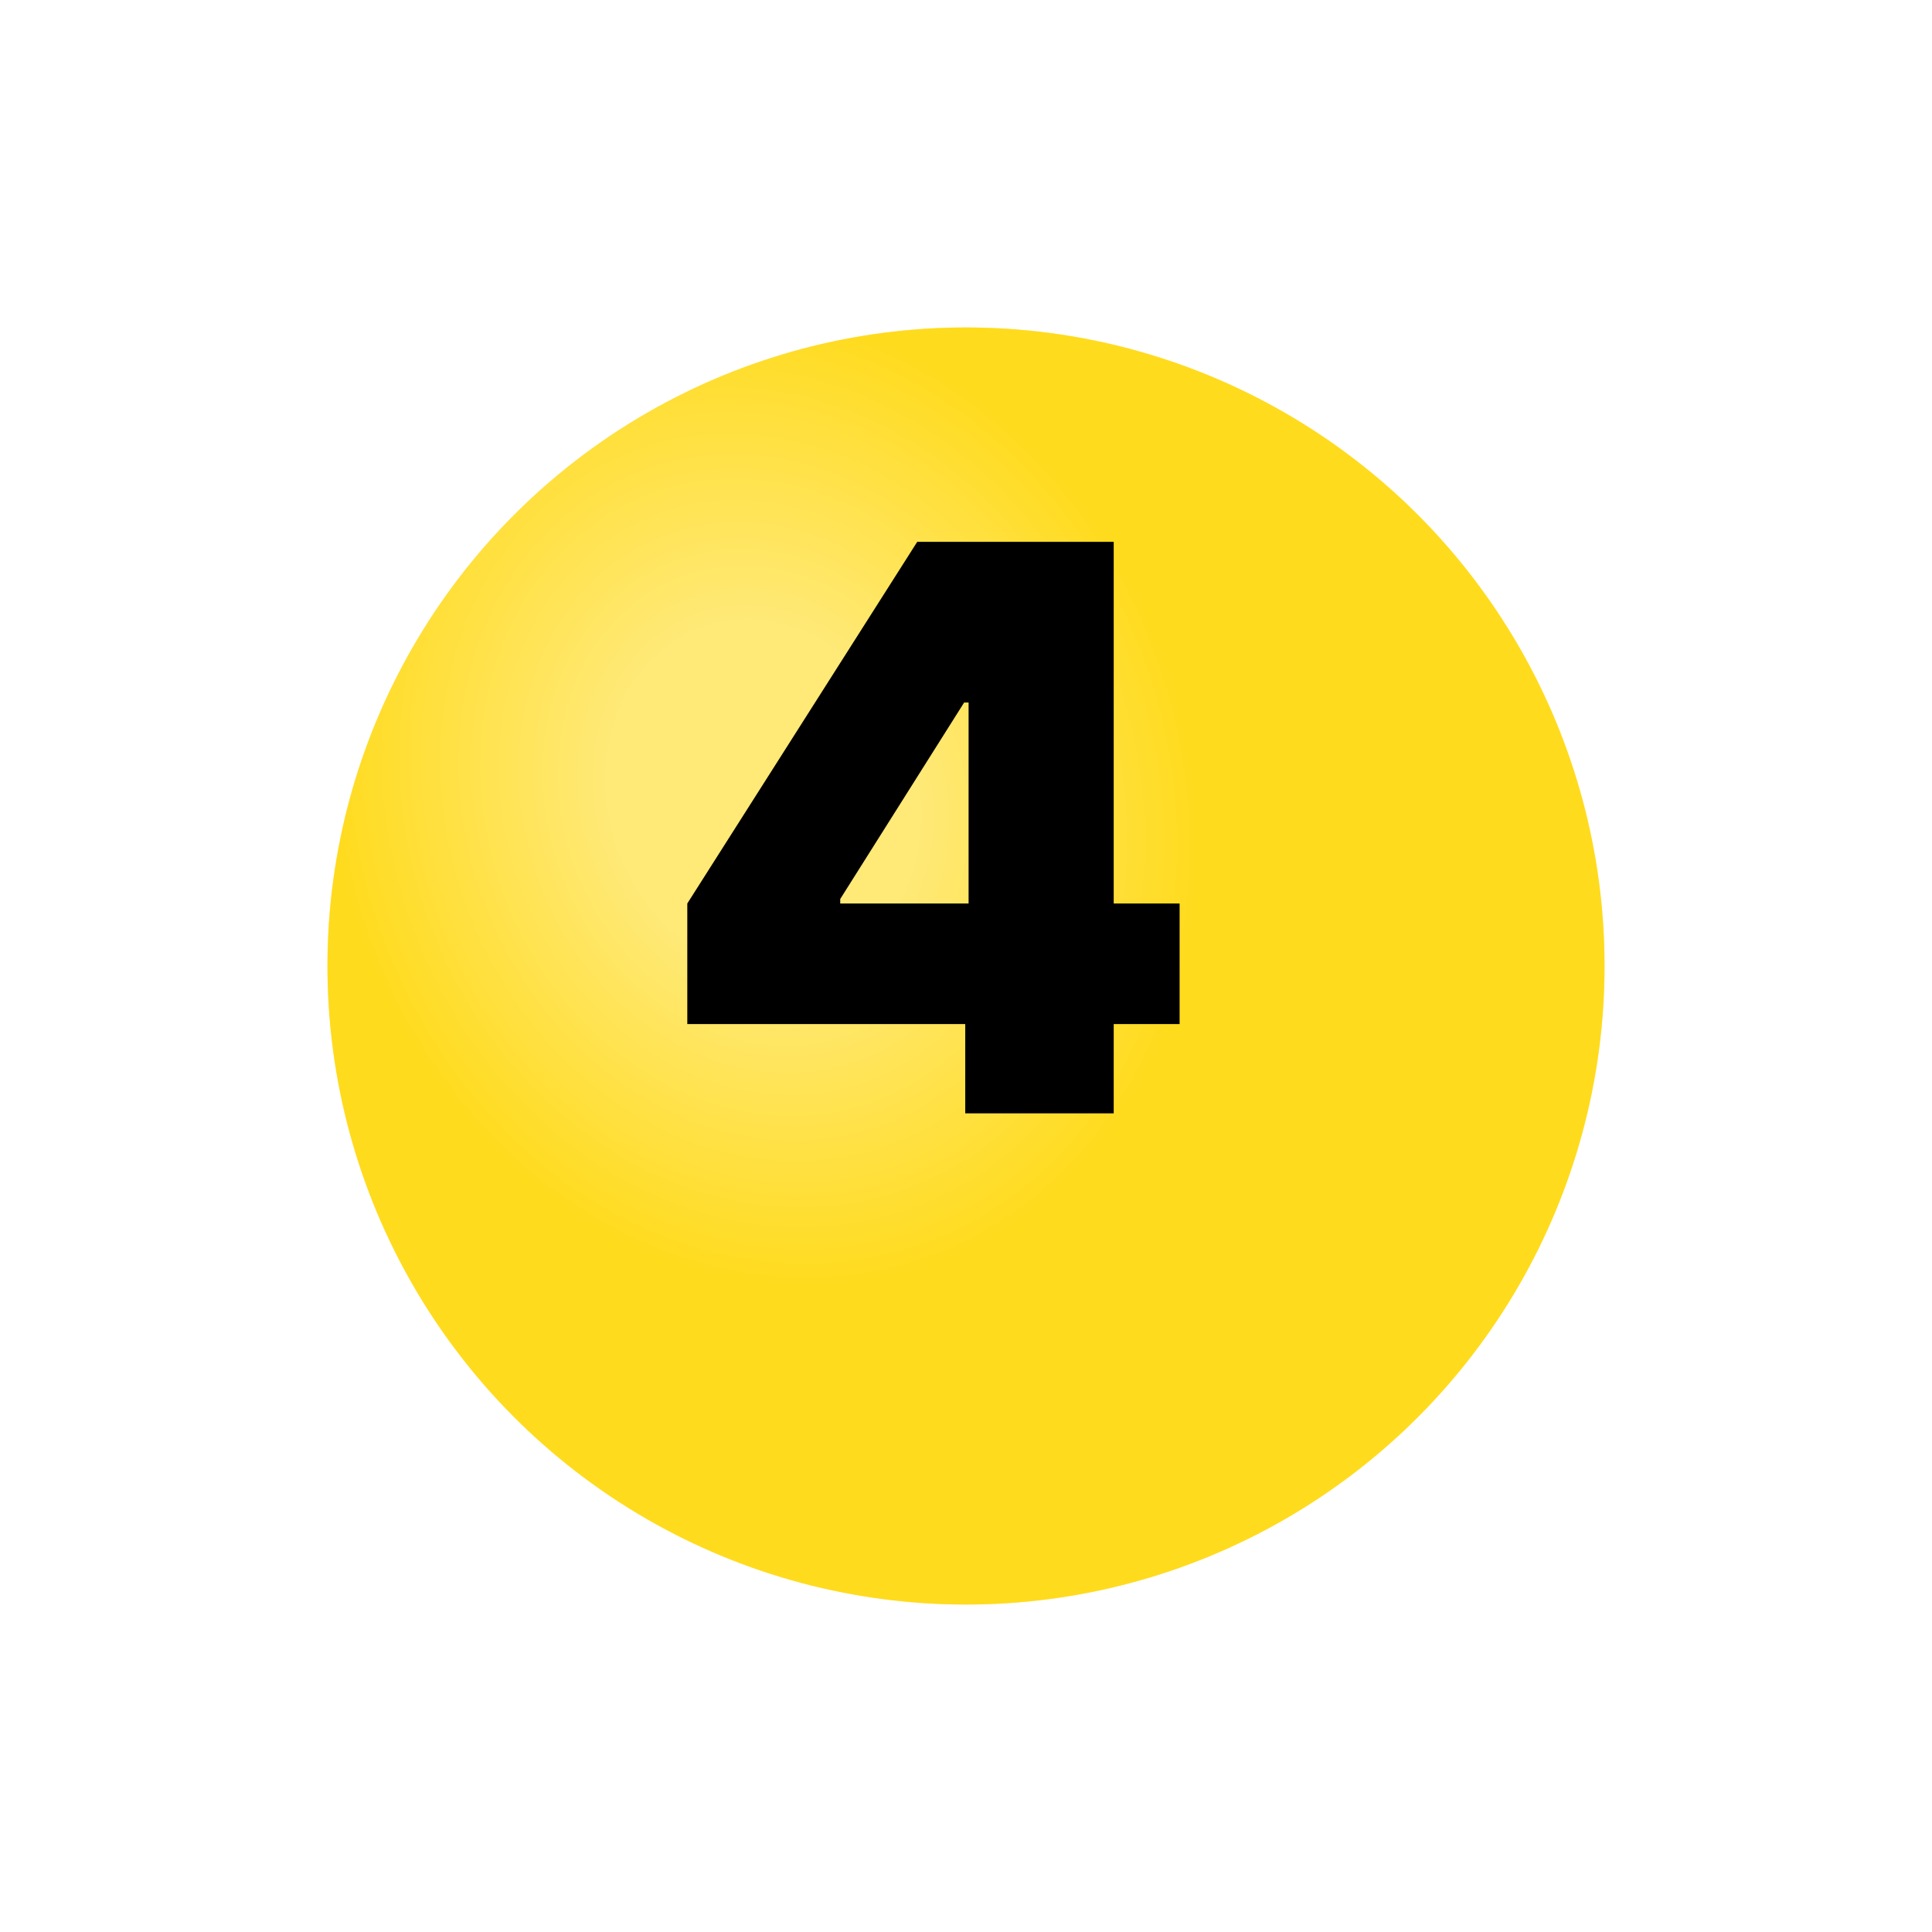 <?xml version="1.0" encoding="UTF-8"?> <svg xmlns="http://www.w3.org/2000/svg" width="59" height="59" viewBox="0 0 59 59" fill="none"> <g filter="url(#filter0_d_990_2396)"> <circle cx="29.5" cy="25.5" r="19.5" fill="#FFDB1D"></circle> <circle cx="29.5" cy="25.5" r="19.5" fill="url(#paint0_radial_990_2396)" fill-opacity="0.4"></circle> </g> <path d="M20.989 31.273V27.591L28.011 16.546H31.352V21.454H29.443L25.659 27.454V27.591H36.023V31.273H20.989ZM29.477 34V30.148L29.579 28.546V16.546H34.011V34H29.477Z" fill="black"></path> <defs> <filter id="filter0_d_990_2396" x="0" y="0" width="59" height="59" filterUnits="userSpaceOnUse" color-interpolation-filters="sRGB"> <feFlood flood-opacity="0" result="BackgroundImageFix"></feFlood> <feColorMatrix in="SourceAlpha" type="matrix" values="0 0 0 0 0 0 0 0 0 0 0 0 0 0 0 0 0 0 127 0" result="hardAlpha"></feColorMatrix> <feOffset dy="4"></feOffset> <feGaussianBlur stdDeviation="5"></feGaussianBlur> <feComposite in2="hardAlpha" operator="out"></feComposite> <feColorMatrix type="matrix" values="0 0 0 0 0 0 0 0 0 0 0 0 0 0 0 0 0 0 0.1 0"></feColorMatrix> <feBlend mode="normal" in2="BackgroundImageFix" result="effect1_dropShadow_990_2396"></feBlend> <feBlend mode="normal" in="SourceGraphic" in2="effect1_dropShadow_990_2396" result="shape"></feBlend> </filter> <radialGradient id="paint0_radial_990_2396" cx="0" cy="0" r="1" gradientUnits="userSpaceOnUse" gradientTransform="translate(23.342 20.368) rotate(70.346) scale(15.257 13.078)"> <stop stop-color="white"></stop> <stop offset="0.357" stop-color="white"></stop> <stop offset="1" stop-color="#FFDB1D"></stop> </radialGradient> </defs> </svg> 